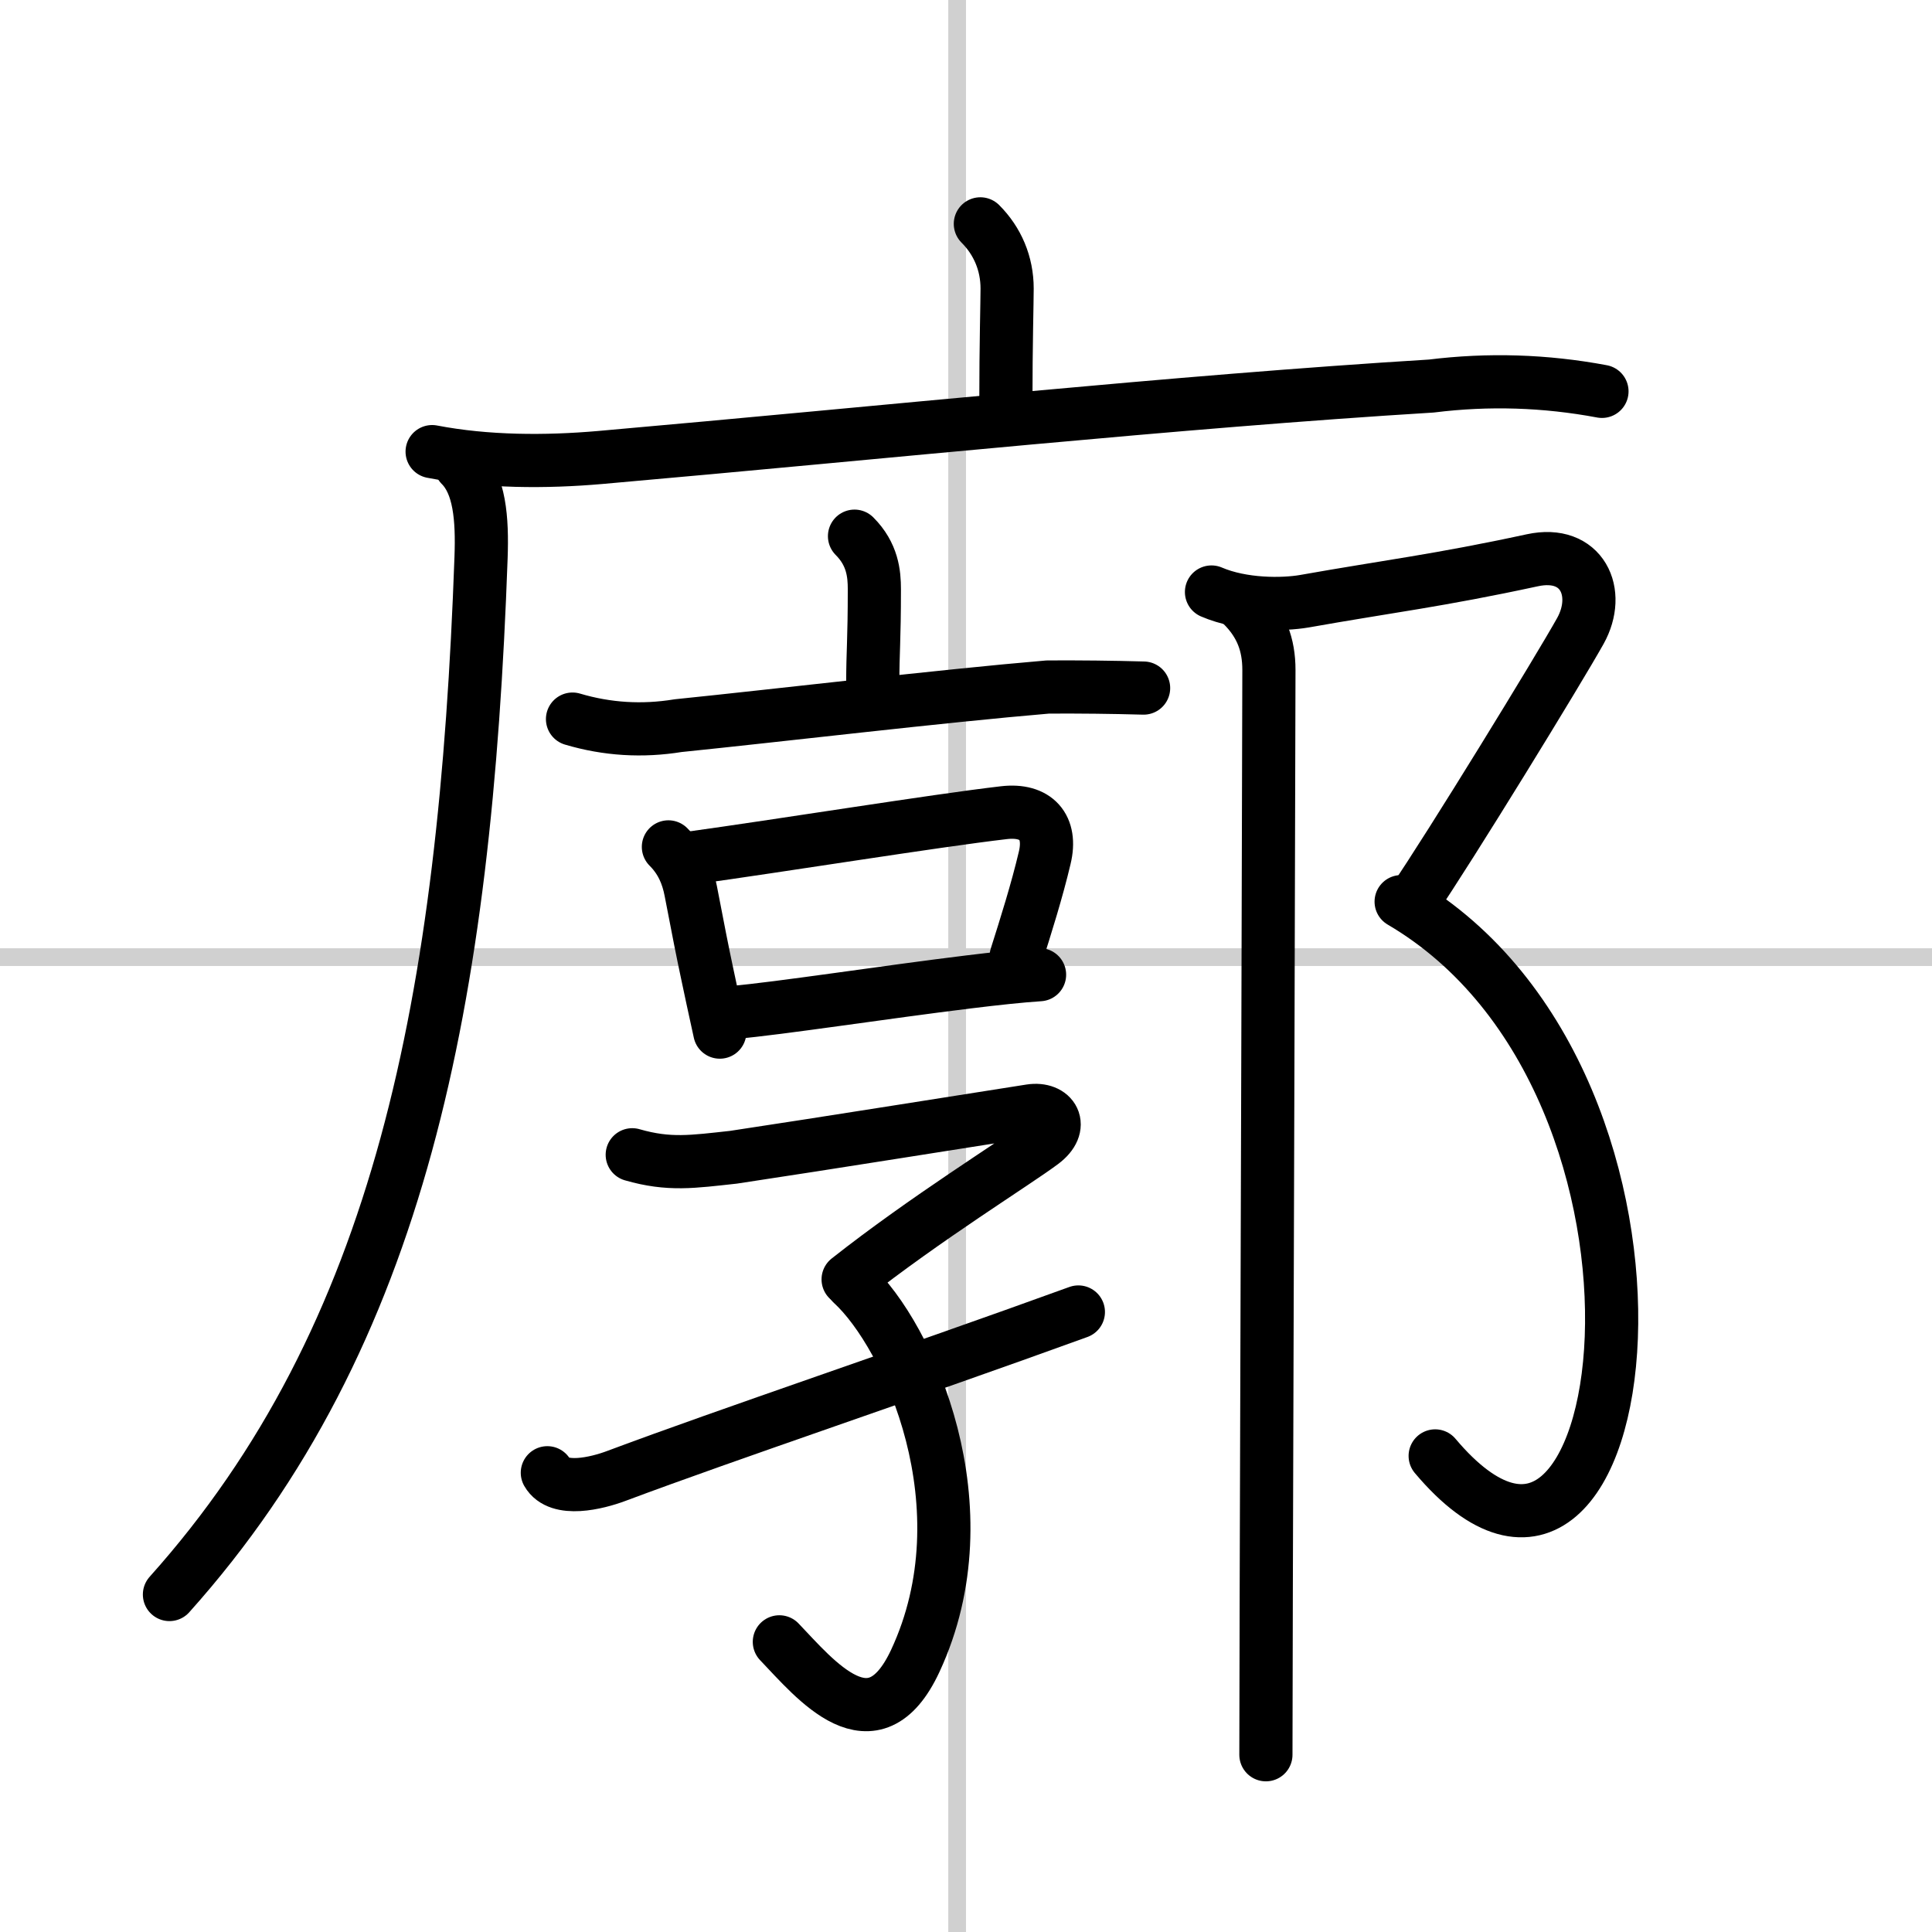 <svg width="400" height="400" viewBox="0 0 109 109" xmlns="http://www.w3.org/2000/svg"><rect x="0" y="0" width="109" height="109" fill="#808080" stroke="none"/><g fill="none" stroke="#000" stroke-linecap="round" stroke-linejoin="round" stroke-width="3"><rect width="100%" height="100%" fill="#fff" stroke="#fff"/><line x1="54" x2="54" y2="109" stroke="#d0d0d0" stroke-width="1"/><line x2="109" y1="54" y2="54" stroke="#d0d0d0" stroke-width="1"/><path d="m55.31 12.63c0.97 0.97 1.51 2.24 1.51 3.65 0 0.79-0.07 3.09-0.07 6.46"/><path d="m24.38 25.48c3.07 0.59 6.39 0.6 9.49 0.33 16.25-1.43 32.51-3.15 46.88-4.03 3.22-0.4 6.43-0.3 9.63 0.3"/><path d="m25.99 26.25c1.07 1.07 1.23 2.99 1.15 5.21-0.89 24.91-4.51 43.91-17.58 58.5"/><path d="m48.21 30.25c1.02 1.02 1.12 2.12 1.12 2.99 0 2.93-0.09 3.51-0.09 5.3"/><path d="m32.3 40.57c1.95 0.58 3.94 0.7 5.96 0.37 5.6-0.57 14.83-1.67 20.86-2.18 1.8-0.01 3.6 0.01 5.4 0.06"/><path d="m37.71 47.78c0.75 0.75 1.09 1.6 1.26 2.48 0.44 2.29 0.67 3.46 0.92 4.63 0.19 0.93 0.4 1.86 0.72 3.34"/><path d="m38.89 48.42c5.09-0.7 13.87-2.12 17.75-2.57 1.82-0.21 2.72 0.81 2.3 2.55-0.43 1.83-1.07 3.86-1.61 5.56"/><path d="m41.38 57.12c2.56-0.22 8.58-1.15 13.25-1.72 1.55-0.19 2.95-0.34 4.02-0.41"/><path d="m35.67 65.15c2.08 0.6 3.41 0.39 5.71 0.14 5.06-0.76 13.86-2.17 16.76-2.62 1.25-0.19 1.92 0.86 0.66 1.8-1.52 1.14-6.54 4.23-10.95 7.71"/><path d="m48.07 72.41c3.21 2.95 7.59 12.65 3.57 21.29-2.38 5.11-5.64 1.05-7.67-1.07"/><path d="m30.88 83.09c0.64 1.12 2.8 0.59 3.89 0.18 6.41-2.4 16.43-5.75 26.07-9.25"/><path d="m68.35 33.4c1.75 0.75 4.02 0.73 5.24 0.52 4.73-0.84 7.54-1.16 12.86-2.31 2.81-0.61 3.92 1.82 2.71 3.99s-7.35 12.19-9.47 15.29"/><path d="m79.05 50.87c17.7 10.38 13.28 44.76 1.92 31.27"/><path d="m70.1 34.15c1.07 1.07 1.49 2.23 1.49 3.65 0 2.96-0.1 35.19-0.15 51.95-0.01 4.46-0.02 7.83-0.02 9.25"/></g></svg>
